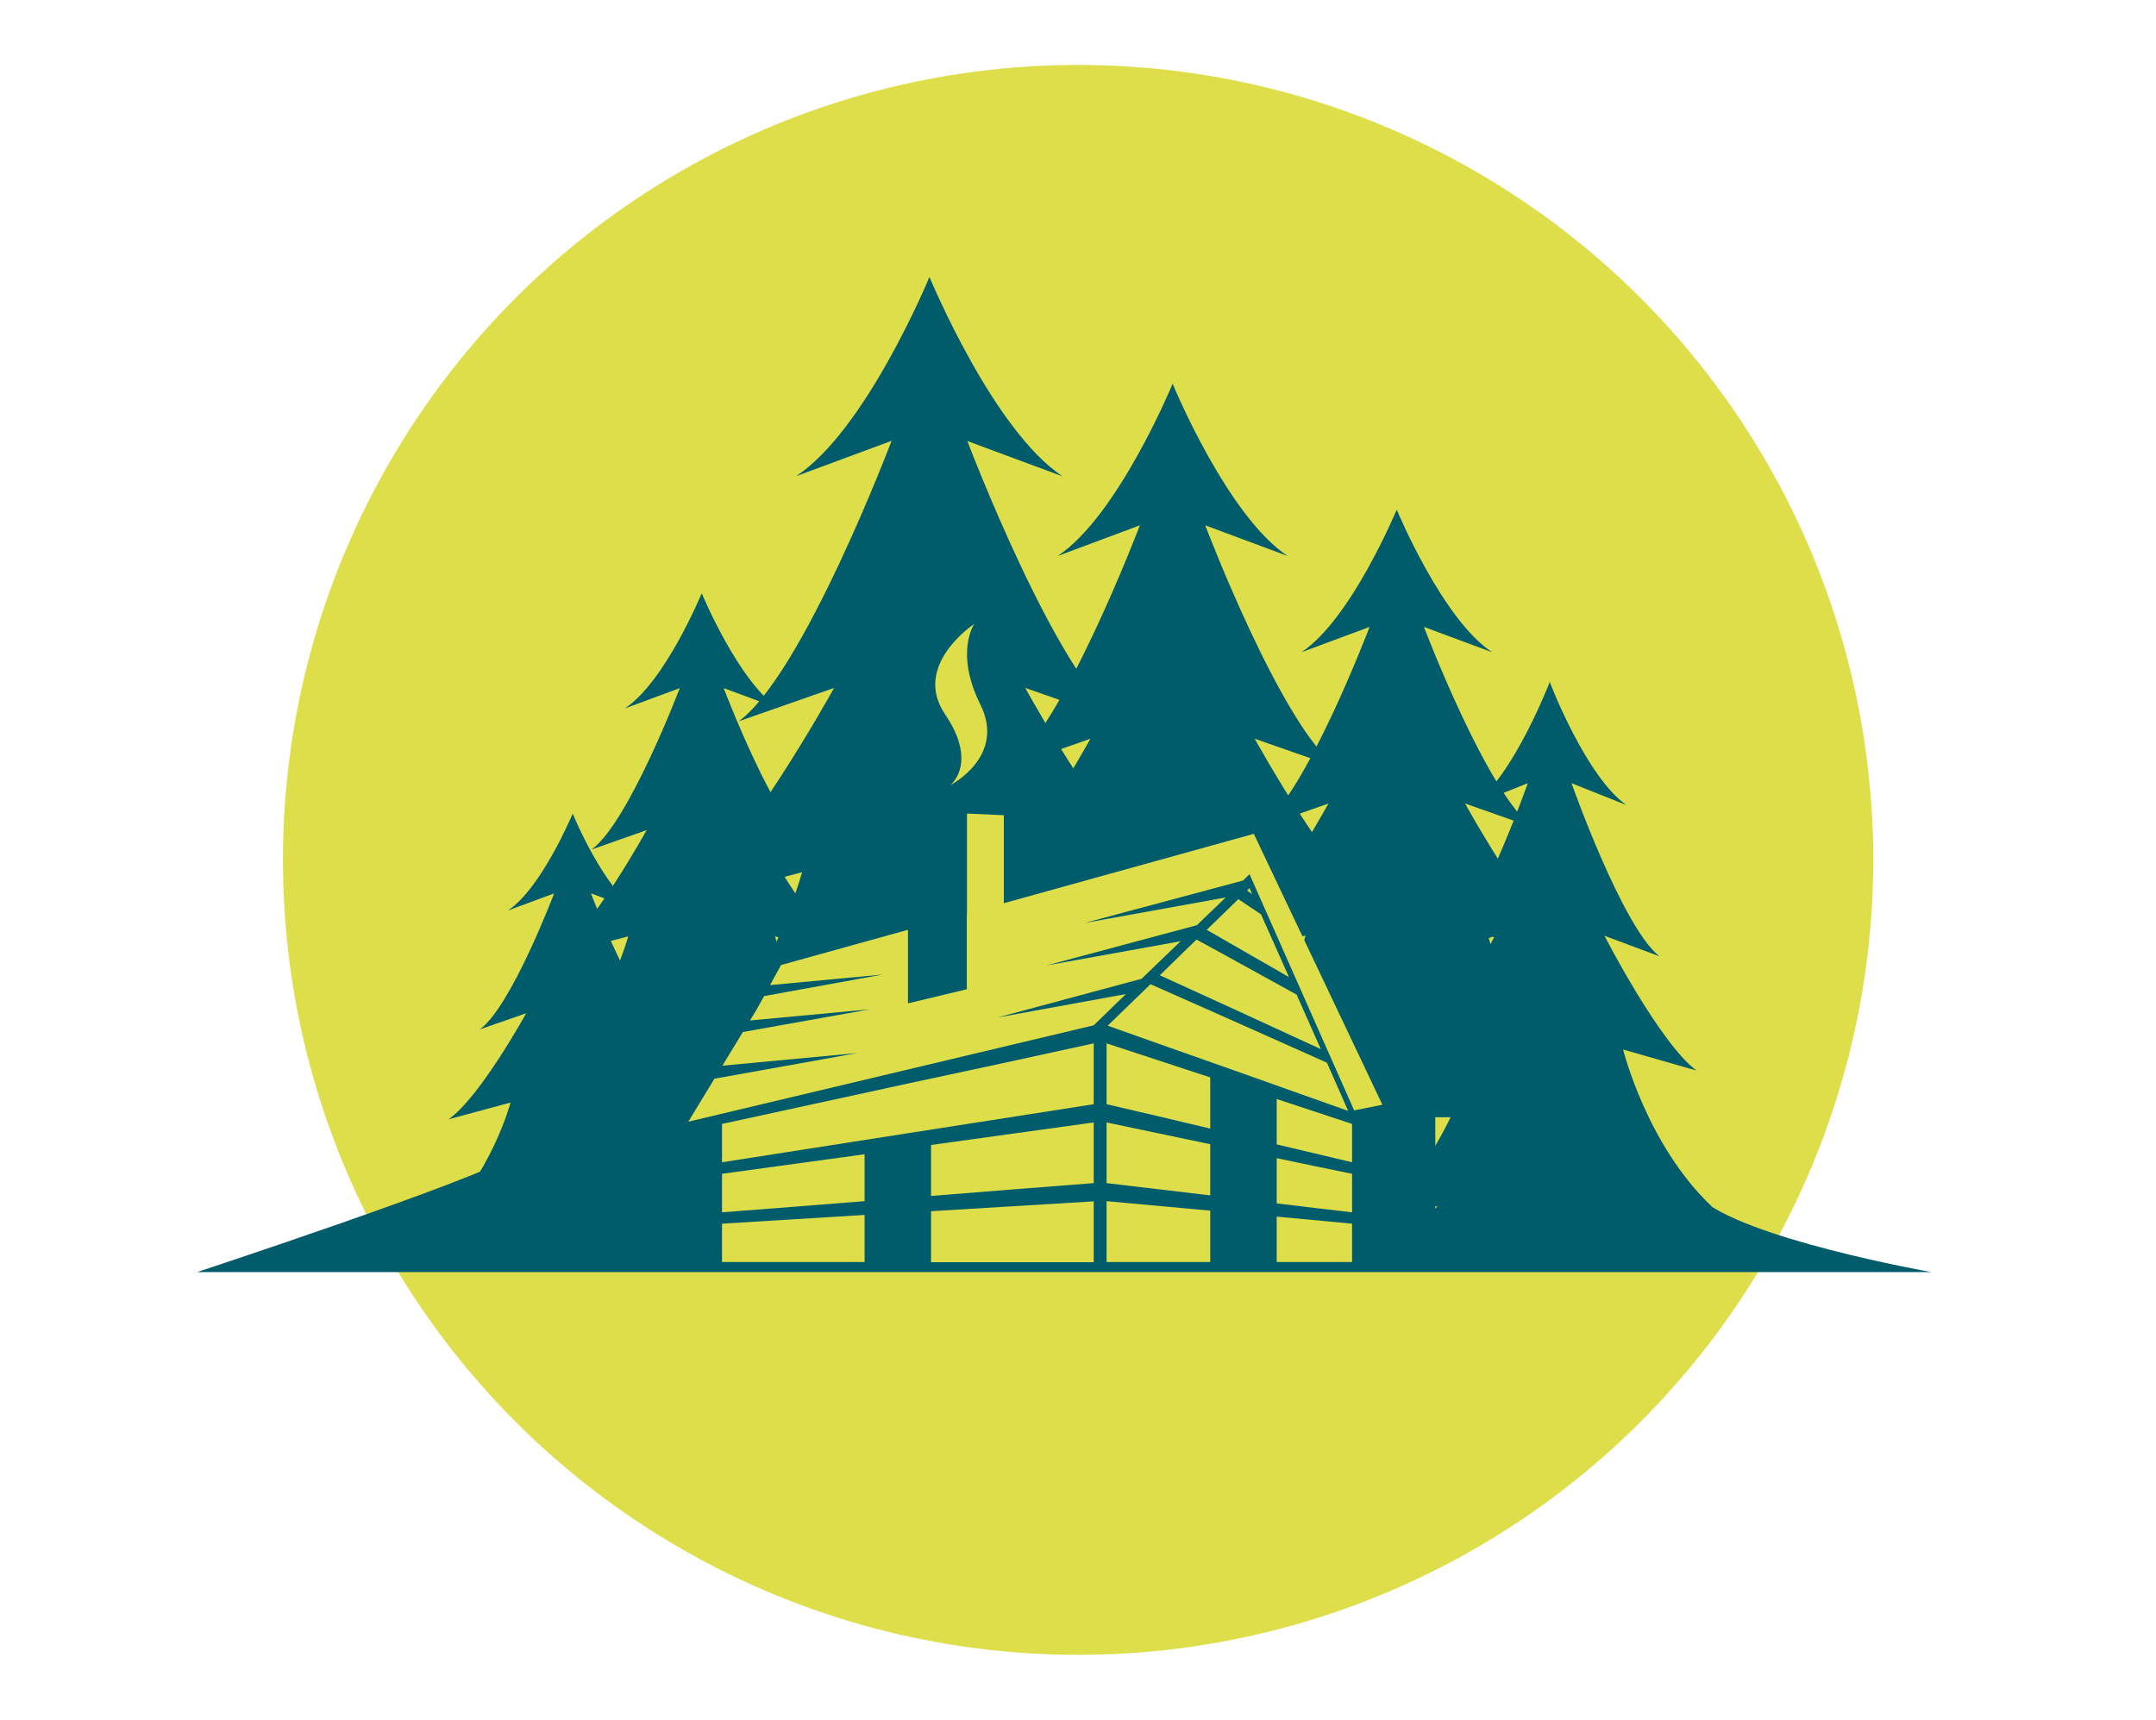 <?xml version="1.0" encoding="UTF-8"?>
<!-- Generator: Adobe Illustrator 27.7.0, SVG Export Plug-In . SVG Version: 6.00 Build 0)  -->
<svg xmlns="http://www.w3.org/2000/svg" xmlns:xlink="http://www.w3.org/1999/xlink" version="1.1" id="Capa_1" x="0px" y="0px" viewBox="0 0 1158.3 924.1" style="enable-background:new 0 0 1158.3 924.1;" xml:space="preserve">
<style type="text/css">
	.st0{fill:#DDDE4A;}
	.st1{fill-rule:evenodd;clip-rule:evenodd;fill:#005C6A;}
	.st2{fill:#005C6A;}
	.st3{fill-rule:evenodd;clip-rule:evenodd;fill:#DDDE4A;}
</style>
<circle class="st0" cx="579.2" cy="462.1" r="427.2"></circle>
<path class="st1" d="M832.6,366.5L832.6,366.5L832.6,366.5L832.6,366.5c-0.4,1-19.7,50.9-41.2,66.1l29.4-11.7c0,0-27.3,77.4-47.2,93  l29.5-11c0,0-29.5,57.4-49.4,72.4l39.4-11.3c0,0-12.7,51.3-47.5,84.3h62.5h49h62.5C884.7,615.3,872,564,872,564l39.4,11.3  c-19.9-14.9-49.4-72.4-49.4-72.4l29.5,11c-19.9-15.6-47.2-93-47.2-93l29.4,11.7C852.2,417.4,832.9,367.5,832.6,366.5L832.6,366.5z"></path>
<path class="st1" d="M307.7,437.2L307.7,437.2L307.7,437.2L307.7,437.2c-0.4,0.8-16.8,40.1-34.8,52.1l24.8-9.2  c0,0-23,60.8-39.9,73.1l24.9-8.7c0,0-24.9,45.3-41.7,57l33.3-9c0,0-10.8,40.4-40.1,66.4h52.7h41.4h52.7  c-29.4-26-40.1-66.4-40.1-66.4l33.3,9c-16.8-11.7-41.7-57-41.7-57l24.9,8.7c-16.9-12.3-39.9-73.1-39.9-73.1l24.8,9.2  C324.3,477.3,307.9,438,307.7,437.2L307.7,437.2z"></path>
<path class="st1" d="M630,206.2L630,206.2L630,206.2L630,206.2c-0.6,1.4-29.6,71.3-61.8,92.6l44.2-16.5c0,0-41.1,108.2-70.8,130.2  l44.2-15.5c0,0-44.2,80.4-74.1,101.2l59.1-15.7c0,0-19.1,71.8-71.5,118h93.9h73.5h93.8c-52.2-46.1-71.5-118-71.5-118l59.1,15.7  C718.4,477.5,674.1,397,674.1,397l44.3,15.5c-29.9-22-70.9-130.2-70.9-130.2l44.3,16.5C659.6,277.5,630.5,207.6,630,206.2L630,206.2  z"></path>
<path class="st1" d="M750.4,273.9L750.4,273.9L750.4,273.9L750.4,273.9c-0.5,1-24.6,59-51.2,76.6l36.6-13.6c0,0-34,89.8-58.7,107.8  l36.6-12.9c0,0-36.6,66.8-61.4,83.9l49.1-13c0,0-16,59.5-59.2,97.7h77.7h60.9h77.8c-43.4-38.2-59.2-97.7-59.2-97.7l49,13  c-24.7-17.1-61.3-83.9-61.3-83.9l36.6,12.9c-24.7-18.1-58.7-107.8-58.7-107.8l36.6,13.6C775,332.9,750.8,274.9,750.4,273.9  L750.4,273.9z"></path>
<path class="st1" d="M499.4,148.8h-0.1l0,0v0.1c-0.6,1.6-34.3,82.5-71.6,107l51.3-19c0,0-47.5,125.4-82.1,150.7l51.2-17.9  c0,0-51.2,93.1-85.7,117.3l68.5-18.3c0,0-22.2,83.1-82.6,136.7h108.6h85.1h108.6c-60.4-53.5-82.6-136.7-82.6-136.7l68.5,18.3  c-34.6-24.2-85.7-117.3-85.7-117.3l51.2,17.9C567.2,362.4,519.7,237,519.7,237l51.2,19c-37.2-24.6-70.8-105.5-71.5-107V148.8z"></path>
<path class="st1" d="M105.9,683.6h931.6c0,0-102.4-18.1-124.8-40.5c-22.3-22.3-55.9-67.4-81.1-60.8c-25.3,6.8-53.8,70-68.9,73  c-15.1,3.1-45.5-4.9-63.5-9.5c-18.1-4.4-48.2-18.2-70.5-15.2c-22.3,2.9-66.3,22-71.3,18.6c-5.2-3.4-44.8-9.6-55.1-32.9  c-10.4-23.1-38.8-30.4-47.2-39.2c-8.4-8.8-72.2-58.2-72.2-58.2s-14.6-3.4-47.3,45.9c-32.7,49.2-39.2,43.4-60.1,56.6  C254.6,634.6,105.9,683.6,105.9,683.6L105.9,683.6z"></path>
<path class="st1" d="M376.9,319L376.9,319L376.9,319v0.1c-0.4,0.8-19.7,47.4-41.2,61.6l29.5-10.9c0,0-27.4,72.1-47.3,86.7l29.5-10.4  c0,0-29.5,53.7-49.4,67.6l39.5-10.5c0,0-12.9,47.8-47.5,78.6h62.4h49h62.5c-34.7-30.8-47.5-78.6-47.5-78.6l39.4,10.5  c-19.9-13.9-49.2-67.6-49.2-67.6l29.4,10.4c-19.9-14.6-47.2-86.7-47.2-86.7l29.5,10.9c-21.4-14.2-40.8-60.8-41.2-61.6V319z"></path>
<rect x="317.7" y="560.1" class="st1" width="451.2" height="111.5"></rect>
<path class="st2" d="M317.7,557.9h451.2c1.2,0,2.2,0.9,2.2,2.2v111.5c0,1.2-1,2.1-2.2,2.1H317.7c-1.2,0-2.1-0.9-2.1-2.1V560.1  C315.6,558.8,316.5,557.9,317.7,557.9L317.7,557.9z M766.6,562.2H319.9v107.2h446.8V562.2z"></path>
<path class="st3" d="M387.9,657.6l76.6-4.7v25.3h-76.6C387.9,671.4,387.9,664.5,387.9,657.6L387.9,657.6z M500.2,650.9  c29.1-1.8,58.3-3.5,87.4-5.3c0,10.9,0,21.8,0,32.7h-87.4V650.9z M387.9,630.8c25.5-3.5,51.1-7,76.6-10.5v25.2  c-25.6,2.1-51.2,4-76.6,6C387.9,644.5,387.9,637.6,387.9,630.8L387.9,630.8z M500.2,615.3c29.1-4,58.3-8.1,87.4-12.1  c0,10.9,0,21.8,0,32.6c-29.1,2.3-58.3,4.5-87.4,6.9V615.3z M387.9,604c33.3-7.3,66.5-14.4,99.8-21.7c33.4-7.1,66.6-14.3,99.9-21.6  c0,10.9,0,21.8,0,32.7c-33.3,5.2-66.5,10.4-99.9,15.6c-33.3,5.2-66.5,10.4-99.8,15.6C387.9,617.8,387.9,610.9,387.9,604L387.9,604z"></path>
<path class="st3" d="M712.9,571.1l-52.4-23.4l-42.4-18.8l-23,22.3c21.8,7.7,43.5,15.5,65.3,23.1c21.3,7.5,42.6,15.2,63.9,22.7  L712.9,571.1z M726.4,657.6l-40.5-3.8v24.4h40.5C726.4,671.4,726.4,664.5,726.4,657.6L726.4,657.6z M650.2,650.6  c-18.6-1.7-37.2-3.4-55.7-5.1c0,10.9,0,21.8,0,32.7h55.7V650.6z M726.4,630.8c-13.5-2.7-27-5.6-40.5-8.4v24.3  c13.5,1.7,27,3.2,40.5,4.8C726.4,644.5,726.4,637.6,726.4,630.8L726.4,630.8z M650.2,614.9c-18.6-3.9-37.2-7.8-55.7-11.7  c0,10.9,0,21.8,0,32.6c18.6,2.2,37.2,4.4,55.7,6.6V614.9z M726.4,604c-13.5-4.4-27-9-40.5-13.4V615l40.5,9.6  C726.4,617.8,726.4,610.9,726.4,604L726.4,604z M650.2,579c-18.6-6.1-37.2-12.2-55.7-18.3c0,10.9,0,21.8,0,32.7  c18.6,4.3,37.2,8.7,55.7,13.1V579z"></path>
<path class="st3" d="M696.6,534.5l-36.1-19.9l-17.7-9.7l-19.7,19.2l37.4,17.1l49.1,22.6L696.6,534.5z M677.5,491.4l-12.2-8.2  l-17,16.5l12.2,7l32,18.4L677.5,491.4z M670,478.6l2.7,1.9l-1.4-3.2L670,478.6z"></path>
<polygon class="st3" points="587.6,551 369.8,602.8 383.8,579.7 460.6,565.9 388.1,572.7 399.1,554.6 467.4,542.4 402.9,548.4   406.1,543.2 410.5,535.3 474.3,523.7 413.7,529.4 419.6,518.6 673.6,448.1 742.7,593.7 727.5,596.7 671.3,469.8 667.8,473.2   582.7,496 658.5,482.3 643,497.2 562.4,518.8 634.3,505.8 613.3,526 535.9,546.8 604.9,534.2 "></polygon>
<polygon class="st1" points="487.8,444.7 519.5,437.2 519.5,531.6 487.8,539.2 "></polygon>
<polygon class="st3" points="539.3,438.1 519.5,437.2 519.5,531.6 539.3,506.6 "></polygon>
<path class="st3" d="M523.4,335.3c0,0-33.6,22.1-15.7,48.5c17.9,26.4,2.9,38.1,2.9,38.1s30-15.3,16.1-43.3  C512.8,350.7,523.4,335.3,523.4,335.3L523.4,335.3z"></path>
</svg>
